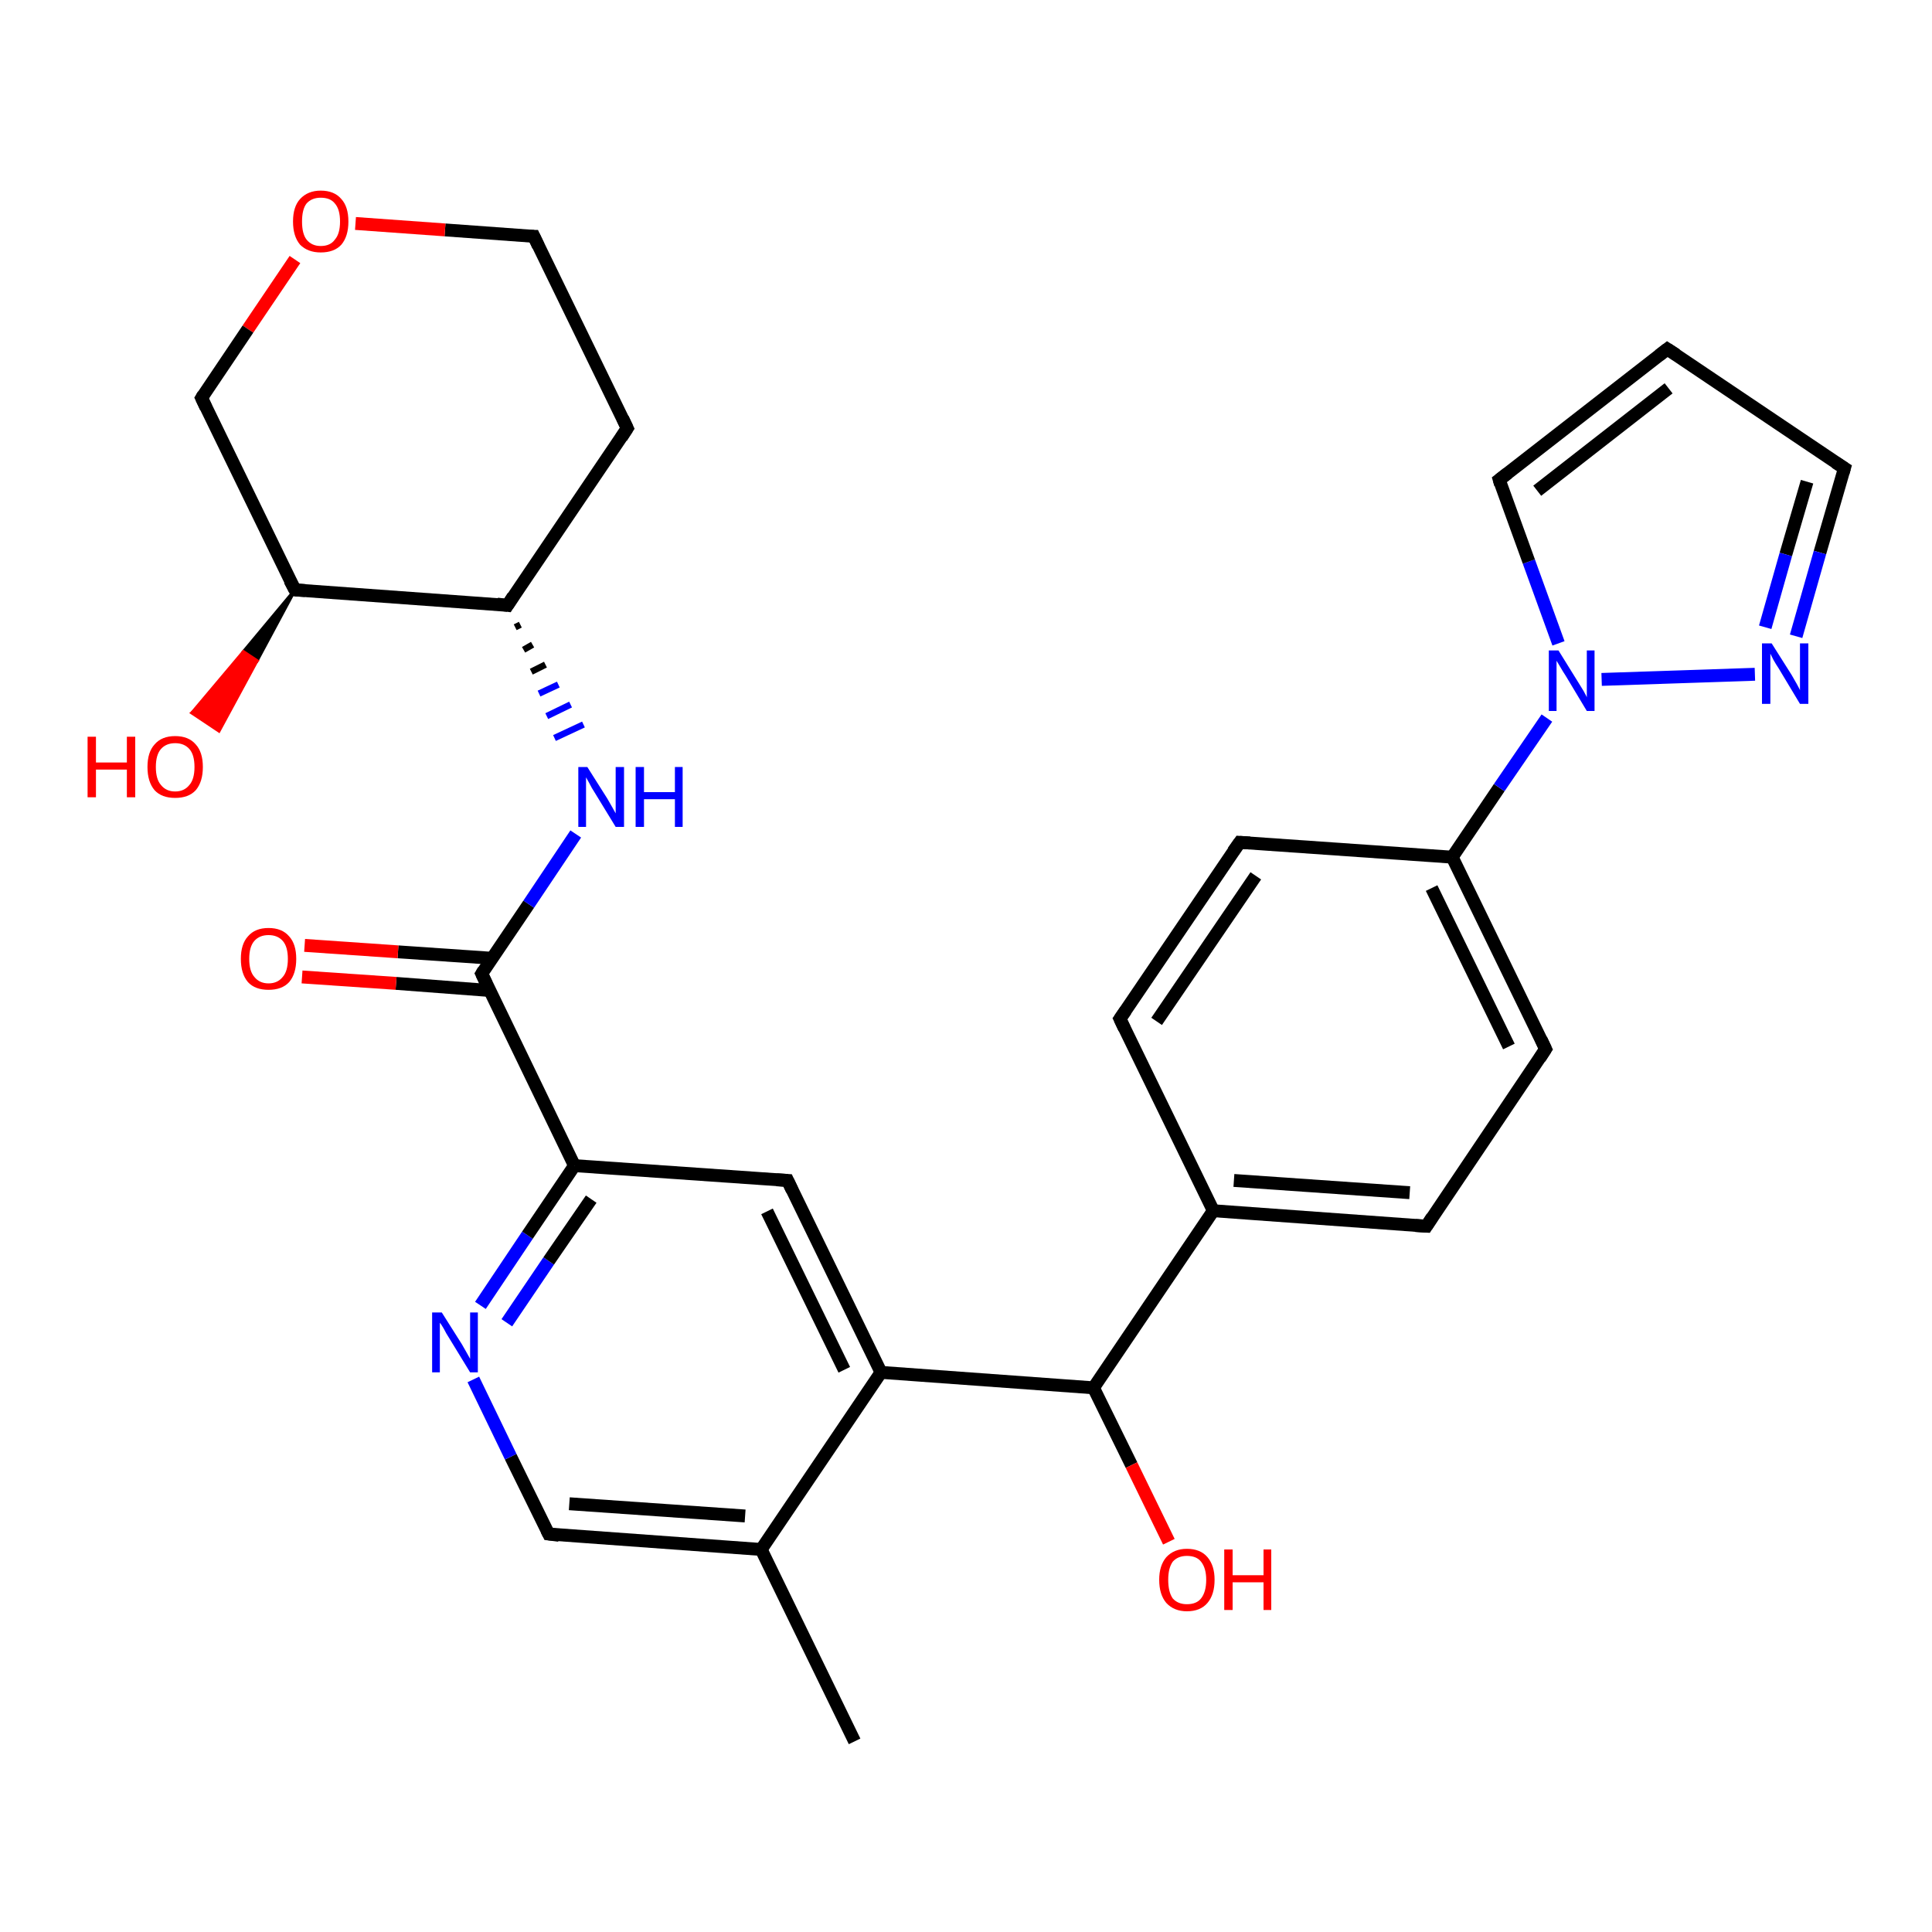 <?xml version='1.0' encoding='iso-8859-1'?>
<svg version='1.1' baseProfile='full'
              xmlns='http://www.w3.org/2000/svg'
                      xmlns:rdkit='http://www.rdkit.org/xml'
                      xmlns:xlink='http://www.w3.org/1999/xlink'
                  xml:space='preserve'
width='300px' height='300px' viewBox='0 0 300 300'>
<!-- END OF HEADER -->
<rect style='opacity:1.0;fill:#FFFFFF;stroke:none' width='300.0' height='300.0' x='0.0' y='0.0'> </rect>
<path class='bond-0 atom-0 atom-1' d='M 132.7,270.4 L 118.2,240.6' style='fill:none;fill-rule:evenodd;stroke:#000000;stroke-width:2.0px;stroke-linecap:butt;stroke-linejoin:miter;stroke-opacity:1' />
<path class='bond-1 atom-1 atom-2' d='M 118.2,240.6 L 85.2,238.2' style='fill:none;fill-rule:evenodd;stroke:#000000;stroke-width:2.0px;stroke-linecap:butt;stroke-linejoin:miter;stroke-opacity:1' />
<path class='bond-1 atom-1 atom-2' d='M 115.7,235.4 L 88.4,233.5' style='fill:none;fill-rule:evenodd;stroke:#000000;stroke-width:2.0px;stroke-linecap:butt;stroke-linejoin:miter;stroke-opacity:1' />
<path class='bond-2 atom-2 atom-3' d='M 85.2,238.2 L 79.3,226.2' style='fill:none;fill-rule:evenodd;stroke:#000000;stroke-width:2.0px;stroke-linecap:butt;stroke-linejoin:miter;stroke-opacity:1' />
<path class='bond-2 atom-2 atom-3' d='M 79.3,226.2 L 73.5,214.2' style='fill:none;fill-rule:evenodd;stroke:#0000FF;stroke-width:2.0px;stroke-linecap:butt;stroke-linejoin:miter;stroke-opacity:1' />
<path class='bond-3 atom-3 atom-4' d='M 74.6,202.7 L 81.9,191.8' style='fill:none;fill-rule:evenodd;stroke:#0000FF;stroke-width:2.0px;stroke-linecap:butt;stroke-linejoin:miter;stroke-opacity:1' />
<path class='bond-3 atom-3 atom-4' d='M 81.9,191.8 L 89.2,181.0' style='fill:none;fill-rule:evenodd;stroke:#000000;stroke-width:2.0px;stroke-linecap:butt;stroke-linejoin:miter;stroke-opacity:1' />
<path class='bond-3 atom-3 atom-4' d='M 78.7,205.4 L 85.2,195.8' style='fill:none;fill-rule:evenodd;stroke:#0000FF;stroke-width:2.0px;stroke-linecap:butt;stroke-linejoin:miter;stroke-opacity:1' />
<path class='bond-3 atom-3 atom-4' d='M 85.2,195.8 L 91.8,186.2' style='fill:none;fill-rule:evenodd;stroke:#000000;stroke-width:2.0px;stroke-linecap:butt;stroke-linejoin:miter;stroke-opacity:1' />
<path class='bond-4 atom-4 atom-5' d='M 89.2,181.0 L 122.3,183.3' style='fill:none;fill-rule:evenodd;stroke:#000000;stroke-width:2.0px;stroke-linecap:butt;stroke-linejoin:miter;stroke-opacity:1' />
<path class='bond-5 atom-5 atom-6' d='M 122.3,183.3 L 136.8,213.1' style='fill:none;fill-rule:evenodd;stroke:#000000;stroke-width:2.0px;stroke-linecap:butt;stroke-linejoin:miter;stroke-opacity:1' />
<path class='bond-5 atom-5 atom-6' d='M 119.1,188.1 L 131.1,212.7' style='fill:none;fill-rule:evenodd;stroke:#000000;stroke-width:2.0px;stroke-linecap:butt;stroke-linejoin:miter;stroke-opacity:1' />
<path class='bond-6 atom-6 atom-7' d='M 136.8,213.1 L 169.8,215.5' style='fill:none;fill-rule:evenodd;stroke:#000000;stroke-width:2.0px;stroke-linecap:butt;stroke-linejoin:miter;stroke-opacity:1' />
<path class='bond-7 atom-7 atom-8' d='M 169.8,215.5 L 175.7,227.5' style='fill:none;fill-rule:evenodd;stroke:#000000;stroke-width:2.0px;stroke-linecap:butt;stroke-linejoin:miter;stroke-opacity:1' />
<path class='bond-7 atom-7 atom-8' d='M 175.7,227.5 L 181.5,239.4' style='fill:none;fill-rule:evenodd;stroke:#FF0000;stroke-width:2.0px;stroke-linecap:butt;stroke-linejoin:miter;stroke-opacity:1' />
<path class='bond-8 atom-7 atom-9' d='M 169.8,215.5 L 188.4,188.0' style='fill:none;fill-rule:evenodd;stroke:#000000;stroke-width:2.0px;stroke-linecap:butt;stroke-linejoin:miter;stroke-opacity:1' />
<path class='bond-9 atom-9 atom-10' d='M 188.4,188.0 L 221.5,190.4' style='fill:none;fill-rule:evenodd;stroke:#000000;stroke-width:2.0px;stroke-linecap:butt;stroke-linejoin:miter;stroke-opacity:1' />
<path class='bond-9 atom-9 atom-10' d='M 191.6,183.3 L 218.9,185.2' style='fill:none;fill-rule:evenodd;stroke:#000000;stroke-width:2.0px;stroke-linecap:butt;stroke-linejoin:miter;stroke-opacity:1' />
<path class='bond-10 atom-10 atom-11' d='M 221.5,190.4 L 240.0,162.9' style='fill:none;fill-rule:evenodd;stroke:#000000;stroke-width:2.0px;stroke-linecap:butt;stroke-linejoin:miter;stroke-opacity:1' />
<path class='bond-11 atom-11 atom-12' d='M 240.0,162.9 L 225.5,133.1' style='fill:none;fill-rule:evenodd;stroke:#000000;stroke-width:2.0px;stroke-linecap:butt;stroke-linejoin:miter;stroke-opacity:1' />
<path class='bond-11 atom-11 atom-12' d='M 234.3,162.5 L 222.3,137.9' style='fill:none;fill-rule:evenodd;stroke:#000000;stroke-width:2.0px;stroke-linecap:butt;stroke-linejoin:miter;stroke-opacity:1' />
<path class='bond-12 atom-12 atom-13' d='M 225.5,133.1 L 192.5,130.8' style='fill:none;fill-rule:evenodd;stroke:#000000;stroke-width:2.0px;stroke-linecap:butt;stroke-linejoin:miter;stroke-opacity:1' />
<path class='bond-13 atom-13 atom-14' d='M 192.5,130.8 L 173.9,158.2' style='fill:none;fill-rule:evenodd;stroke:#000000;stroke-width:2.0px;stroke-linecap:butt;stroke-linejoin:miter;stroke-opacity:1' />
<path class='bond-13 atom-13 atom-14' d='M 195.0,136.0 L 179.6,158.6' style='fill:none;fill-rule:evenodd;stroke:#000000;stroke-width:2.0px;stroke-linecap:butt;stroke-linejoin:miter;stroke-opacity:1' />
<path class='bond-14 atom-12 atom-15' d='M 225.5,133.1 L 232.8,122.3' style='fill:none;fill-rule:evenodd;stroke:#000000;stroke-width:2.0px;stroke-linecap:butt;stroke-linejoin:miter;stroke-opacity:1' />
<path class='bond-14 atom-12 atom-15' d='M 232.8,122.3 L 240.2,111.5' style='fill:none;fill-rule:evenodd;stroke:#0000FF;stroke-width:2.0px;stroke-linecap:butt;stroke-linejoin:miter;stroke-opacity:1' />
<path class='bond-15 atom-15 atom-16' d='M 242.0,99.9 L 237.4,87.2' style='fill:none;fill-rule:evenodd;stroke:#0000FF;stroke-width:2.0px;stroke-linecap:butt;stroke-linejoin:miter;stroke-opacity:1' />
<path class='bond-15 atom-15 atom-16' d='M 237.4,87.2 L 232.8,74.5' style='fill:none;fill-rule:evenodd;stroke:#000000;stroke-width:2.0px;stroke-linecap:butt;stroke-linejoin:miter;stroke-opacity:1' />
<path class='bond-16 atom-16 atom-17' d='M 232.8,74.5 L 258.9,54.2' style='fill:none;fill-rule:evenodd;stroke:#000000;stroke-width:2.0px;stroke-linecap:butt;stroke-linejoin:miter;stroke-opacity:1' />
<path class='bond-16 atom-16 atom-17' d='M 238.7,76.2 L 259.1,60.3' style='fill:none;fill-rule:evenodd;stroke:#000000;stroke-width:2.0px;stroke-linecap:butt;stroke-linejoin:miter;stroke-opacity:1' />
<path class='bond-17 atom-17 atom-18' d='M 258.9,54.2 L 286.4,72.7' style='fill:none;fill-rule:evenodd;stroke:#000000;stroke-width:2.0px;stroke-linecap:butt;stroke-linejoin:miter;stroke-opacity:1' />
<path class='bond-18 atom-18 atom-19' d='M 286.4,72.7 L 282.6,85.8' style='fill:none;fill-rule:evenodd;stroke:#000000;stroke-width:2.0px;stroke-linecap:butt;stroke-linejoin:miter;stroke-opacity:1' />
<path class='bond-18 atom-18 atom-19' d='M 282.6,85.8 L 278.9,98.8' style='fill:none;fill-rule:evenodd;stroke:#0000FF;stroke-width:2.0px;stroke-linecap:butt;stroke-linejoin:miter;stroke-opacity:1' />
<path class='bond-18 atom-18 atom-19' d='M 280.6,74.8 L 277.3,86.1' style='fill:none;fill-rule:evenodd;stroke:#000000;stroke-width:2.0px;stroke-linecap:butt;stroke-linejoin:miter;stroke-opacity:1' />
<path class='bond-18 atom-18 atom-19' d='M 277.3,86.1 L 274.1,97.4' style='fill:none;fill-rule:evenodd;stroke:#0000FF;stroke-width:2.0px;stroke-linecap:butt;stroke-linejoin:miter;stroke-opacity:1' />
<path class='bond-19 atom-4 atom-20' d='M 89.2,181.0 L 74.8,151.2' style='fill:none;fill-rule:evenodd;stroke:#000000;stroke-width:2.0px;stroke-linecap:butt;stroke-linejoin:miter;stroke-opacity:1' />
<path class='bond-20 atom-20 atom-21' d='M 76.4,148.8 L 61.8,147.8' style='fill:none;fill-rule:evenodd;stroke:#000000;stroke-width:2.0px;stroke-linecap:butt;stroke-linejoin:miter;stroke-opacity:1' />
<path class='bond-20 atom-20 atom-21' d='M 61.8,147.8 L 47.3,146.8' style='fill:none;fill-rule:evenodd;stroke:#FF0000;stroke-width:2.0px;stroke-linecap:butt;stroke-linejoin:miter;stroke-opacity:1' />
<path class='bond-20 atom-20 atom-21' d='M 76.0,153.8 L 61.5,152.7' style='fill:none;fill-rule:evenodd;stroke:#000000;stroke-width:2.0px;stroke-linecap:butt;stroke-linejoin:miter;stroke-opacity:1' />
<path class='bond-20 atom-20 atom-21' d='M 61.5,152.7 L 46.9,151.7' style='fill:none;fill-rule:evenodd;stroke:#FF0000;stroke-width:2.0px;stroke-linecap:butt;stroke-linejoin:miter;stroke-opacity:1' />
<path class='bond-21 atom-20 atom-22' d='M 74.8,151.2 L 82.1,140.4' style='fill:none;fill-rule:evenodd;stroke:#000000;stroke-width:2.0px;stroke-linecap:butt;stroke-linejoin:miter;stroke-opacity:1' />
<path class='bond-21 atom-20 atom-22' d='M 82.1,140.4 L 89.4,129.5' style='fill:none;fill-rule:evenodd;stroke:#0000FF;stroke-width:2.0px;stroke-linecap:butt;stroke-linejoin:miter;stroke-opacity:1' />
<path class='bond-22 atom-23 atom-22' d='M 80.0,97.4 L 80.8,97.0' style='fill:none;fill-rule:evenodd;stroke:#000000;stroke-width:1.0px;stroke-linecap:butt;stroke-linejoin:miter;stroke-opacity:1' />
<path class='bond-22 atom-23 atom-22' d='M 81.3,100.9 L 82.7,100.1' style='fill:none;fill-rule:evenodd;stroke:#000000;stroke-width:1.0px;stroke-linecap:butt;stroke-linejoin:miter;stroke-opacity:1' />
<path class='bond-22 atom-23 atom-22' d='M 82.5,104.3 L 84.7,103.2' style='fill:none;fill-rule:evenodd;stroke:#000000;stroke-width:1.0px;stroke-linecap:butt;stroke-linejoin:miter;stroke-opacity:1' />
<path class='bond-22 atom-23 atom-22' d='M 83.7,107.7 L 86.7,106.3' style='fill:none;fill-rule:evenodd;stroke:#0000FF;stroke-width:1.0px;stroke-linecap:butt;stroke-linejoin:miter;stroke-opacity:1' />
<path class='bond-22 atom-23 atom-22' d='M 84.9,111.2 L 88.6,109.4' style='fill:none;fill-rule:evenodd;stroke:#0000FF;stroke-width:1.0px;stroke-linecap:butt;stroke-linejoin:miter;stroke-opacity:1' />
<path class='bond-22 atom-23 atom-22' d='M 86.1,114.6 L 90.6,112.5' style='fill:none;fill-rule:evenodd;stroke:#0000FF;stroke-width:1.0px;stroke-linecap:butt;stroke-linejoin:miter;stroke-opacity:1' />
<path class='bond-23 atom-23 atom-24' d='M 78.8,94.0 L 97.4,66.5' style='fill:none;fill-rule:evenodd;stroke:#000000;stroke-width:2.0px;stroke-linecap:butt;stroke-linejoin:miter;stroke-opacity:1' />
<path class='bond-24 atom-24 atom-25' d='M 97.4,66.5 L 82.9,36.7' style='fill:none;fill-rule:evenodd;stroke:#000000;stroke-width:2.0px;stroke-linecap:butt;stroke-linejoin:miter;stroke-opacity:1' />
<path class='bond-25 atom-25 atom-26' d='M 82.9,36.7 L 69.1,35.7' style='fill:none;fill-rule:evenodd;stroke:#000000;stroke-width:2.0px;stroke-linecap:butt;stroke-linejoin:miter;stroke-opacity:1' />
<path class='bond-25 atom-25 atom-26' d='M 69.1,35.7 L 55.2,34.7' style='fill:none;fill-rule:evenodd;stroke:#FF0000;stroke-width:2.0px;stroke-linecap:butt;stroke-linejoin:miter;stroke-opacity:1' />
<path class='bond-26 atom-26 atom-27' d='M 45.8,40.3 L 38.5,51.1' style='fill:none;fill-rule:evenodd;stroke:#FF0000;stroke-width:2.0px;stroke-linecap:butt;stroke-linejoin:miter;stroke-opacity:1' />
<path class='bond-26 atom-26 atom-27' d='M 38.5,51.1 L 31.3,61.8' style='fill:none;fill-rule:evenodd;stroke:#000000;stroke-width:2.0px;stroke-linecap:butt;stroke-linejoin:miter;stroke-opacity:1' />
<path class='bond-27 atom-27 atom-28' d='M 31.3,61.8 L 45.8,91.6' style='fill:none;fill-rule:evenodd;stroke:#000000;stroke-width:2.0px;stroke-linecap:butt;stroke-linejoin:miter;stroke-opacity:1' />
<path class='bond-28 atom-28 atom-29' d='M 45.8,91.6 L 39.9,102.6 L 37.8,101.2 Z' style='fill:#000000;fill-rule:evenodd;fill-opacity:1;stroke:#000000;stroke-width:0.5px;stroke-linecap:butt;stroke-linejoin:miter;stroke-opacity:1;' />
<path class='bond-28 atom-28 atom-29' d='M 39.9,102.6 L 29.8,110.7 L 34.0,113.5 Z' style='fill:#FF0000;fill-rule:evenodd;fill-opacity:1;stroke:#FF0000;stroke-width:0.5px;stroke-linecap:butt;stroke-linejoin:miter;stroke-opacity:1;' />
<path class='bond-28 atom-28 atom-29' d='M 39.9,102.6 L 37.8,101.2 L 29.8,110.7 Z' style='fill:#FF0000;fill-rule:evenodd;fill-opacity:1;stroke:#FF0000;stroke-width:0.5px;stroke-linecap:butt;stroke-linejoin:miter;stroke-opacity:1;' />
<path class='bond-29 atom-6 atom-1' d='M 136.8,213.1 L 118.2,240.6' style='fill:none;fill-rule:evenodd;stroke:#000000;stroke-width:2.0px;stroke-linecap:butt;stroke-linejoin:miter;stroke-opacity:1' />
<path class='bond-30 atom-14 atom-9' d='M 173.9,158.2 L 188.4,188.0' style='fill:none;fill-rule:evenodd;stroke:#000000;stroke-width:2.0px;stroke-linecap:butt;stroke-linejoin:miter;stroke-opacity:1' />
<path class='bond-31 atom-19 atom-15' d='M 272.5,104.7 L 248.7,105.5' style='fill:none;fill-rule:evenodd;stroke:#0000FF;stroke-width:2.0px;stroke-linecap:butt;stroke-linejoin:miter;stroke-opacity:1' />
<path class='bond-32 atom-28 atom-23' d='M 45.8,91.6 L 78.8,94.0' style='fill:none;fill-rule:evenodd;stroke:#000000;stroke-width:2.0px;stroke-linecap:butt;stroke-linejoin:miter;stroke-opacity:1' />
<path d='M 86.8,238.4 L 85.2,238.2 L 84.9,237.6' style='fill:none;stroke:#000000;stroke-width:2.0px;stroke-linecap:butt;stroke-linejoin:miter;stroke-opacity:1;' />
<path d='M 120.6,183.2 L 122.3,183.3 L 123.0,184.8' style='fill:none;stroke:#000000;stroke-width:2.0px;stroke-linecap:butt;stroke-linejoin:miter;stroke-opacity:1;' />
<path d='M 219.8,190.3 L 221.5,190.4 L 222.4,189.0' style='fill:none;stroke:#000000;stroke-width:2.0px;stroke-linecap:butt;stroke-linejoin:miter;stroke-opacity:1;' />
<path d='M 239.1,164.3 L 240.0,162.9 L 239.3,161.4' style='fill:none;stroke:#000000;stroke-width:2.0px;stroke-linecap:butt;stroke-linejoin:miter;stroke-opacity:1;' />
<path d='M 194.1,130.9 L 192.5,130.8 L 191.5,132.2' style='fill:none;stroke:#000000;stroke-width:2.0px;stroke-linecap:butt;stroke-linejoin:miter;stroke-opacity:1;' />
<path d='M 174.8,156.9 L 173.9,158.2 L 174.6,159.7' style='fill:none;stroke:#000000;stroke-width:2.0px;stroke-linecap:butt;stroke-linejoin:miter;stroke-opacity:1;' />
<path d='M 233.0,75.2 L 232.8,74.5 L 234.1,73.5' style='fill:none;stroke:#000000;stroke-width:2.0px;stroke-linecap:butt;stroke-linejoin:miter;stroke-opacity:1;' />
<path d='M 257.6,55.2 L 258.9,54.2 L 260.3,55.1' style='fill:none;stroke:#000000;stroke-width:2.0px;stroke-linecap:butt;stroke-linejoin:miter;stroke-opacity:1;' />
<path d='M 285.0,71.8 L 286.4,72.7 L 286.2,73.4' style='fill:none;stroke:#000000;stroke-width:2.0px;stroke-linecap:butt;stroke-linejoin:miter;stroke-opacity:1;' />
<path d='M 75.5,152.7 L 74.8,151.2 L 75.1,150.7' style='fill:none;stroke:#000000;stroke-width:2.0px;stroke-linecap:butt;stroke-linejoin:miter;stroke-opacity:1;' />
<path d='M 79.7,92.6 L 78.8,94.0 L 77.2,93.8' style='fill:none;stroke:#000000;stroke-width:2.0px;stroke-linecap:butt;stroke-linejoin:miter;stroke-opacity:1;' />
<path d='M 96.5,67.9 L 97.4,66.5 L 96.7,65.0' style='fill:none;stroke:#000000;stroke-width:2.0px;stroke-linecap:butt;stroke-linejoin:miter;stroke-opacity:1;' />
<path d='M 83.6,38.2 L 82.9,36.7 L 82.2,36.7' style='fill:none;stroke:#000000;stroke-width:2.0px;stroke-linecap:butt;stroke-linejoin:miter;stroke-opacity:1;' />
<path d='M 31.6,61.3 L 31.3,61.8 L 32.0,63.3' style='fill:none;stroke:#000000;stroke-width:2.0px;stroke-linecap:butt;stroke-linejoin:miter;stroke-opacity:1;' />
<path d='M 45.0,90.1 L 45.8,91.6 L 47.4,91.7' style='fill:none;stroke:#000000;stroke-width:2.0px;stroke-linecap:butt;stroke-linejoin:miter;stroke-opacity:1;' />
<path class='atom-3' d='M 68.6 203.8
L 71.7 208.7
Q 72.0 209.2, 72.5 210.1
Q 73.0 211.0, 73.0 211.0
L 73.0 203.8
L 74.2 203.8
L 74.2 213.1
L 73.0 213.1
L 69.7 207.7
Q 69.3 207.1, 68.9 206.3
Q 68.5 205.6, 68.3 205.4
L 68.3 213.1
L 67.1 213.1
L 67.1 203.8
L 68.6 203.8
' fill='#0000FF'/>
<path class='atom-8' d='M 180.0 245.3
Q 180.0 243.1, 181.1 241.8
Q 182.3 240.5, 184.3 240.5
Q 186.4 240.5, 187.5 241.8
Q 188.6 243.1, 188.6 245.3
Q 188.6 247.6, 187.5 248.9
Q 186.4 250.2, 184.3 250.2
Q 182.3 250.2, 181.1 248.9
Q 180.0 247.6, 180.0 245.3
M 184.3 249.1
Q 185.8 249.1, 186.5 248.2
Q 187.3 247.2, 187.3 245.3
Q 187.3 243.5, 186.5 242.5
Q 185.8 241.6, 184.3 241.6
Q 182.9 241.6, 182.1 242.5
Q 181.4 243.5, 181.4 245.3
Q 181.4 247.2, 182.1 248.2
Q 182.9 249.1, 184.3 249.1
' fill='#FF0000'/>
<path class='atom-8' d='M 190.1 240.6
L 191.4 240.6
L 191.4 244.6
L 196.2 244.6
L 196.2 240.6
L 197.4 240.6
L 197.4 250.0
L 196.2 250.0
L 196.2 245.7
L 191.4 245.7
L 191.4 250.0
L 190.1 250.0
L 190.1 240.6
' fill='#FF0000'/>
<path class='atom-15' d='M 242.0 101.0
L 245.1 106.0
Q 245.4 106.5, 245.9 107.3
Q 246.4 108.2, 246.4 108.3
L 246.4 101.0
L 247.6 101.0
L 247.6 110.4
L 246.4 110.4
L 243.1 104.9
Q 242.7 104.3, 242.3 103.6
Q 241.9 102.9, 241.7 102.6
L 241.7 110.4
L 240.5 110.4
L 240.5 101.0
L 242.0 101.0
' fill='#0000FF'/>
<path class='atom-19' d='M 275.1 99.9
L 278.2 104.8
Q 278.5 105.3, 279.0 106.2
Q 279.5 107.1, 279.5 107.2
L 279.5 99.9
L 280.8 99.9
L 280.8 109.3
L 279.5 109.3
L 276.2 103.8
Q 275.8 103.2, 275.4 102.5
Q 275.0 101.7, 274.9 101.5
L 274.9 109.3
L 273.6 109.3
L 273.6 99.9
L 275.1 99.9
' fill='#0000FF'/>
<path class='atom-21' d='M 37.4 148.9
Q 37.4 146.6, 38.5 145.4
Q 39.6 144.1, 41.7 144.1
Q 43.8 144.1, 44.9 145.4
Q 46.0 146.6, 46.0 148.9
Q 46.0 151.2, 44.9 152.5
Q 43.8 153.7, 41.7 153.7
Q 39.6 153.7, 38.5 152.5
Q 37.4 151.2, 37.4 148.9
M 41.7 152.7
Q 43.1 152.7, 43.9 151.7
Q 44.7 150.8, 44.7 148.9
Q 44.7 147.0, 43.9 146.1
Q 43.1 145.2, 41.7 145.2
Q 40.3 145.2, 39.5 146.1
Q 38.7 147.0, 38.7 148.9
Q 38.7 150.8, 39.5 151.7
Q 40.3 152.7, 41.7 152.7
' fill='#FF0000'/>
<path class='atom-22' d='M 91.2 119.1
L 94.3 124.0
Q 94.6 124.5, 95.1 125.4
Q 95.6 126.3, 95.6 126.3
L 95.6 119.1
L 96.9 119.1
L 96.9 128.4
L 95.6 128.4
L 92.3 123.0
Q 91.9 122.4, 91.5 121.6
Q 91.1 120.9, 91.0 120.7
L 91.0 128.4
L 89.8 128.4
L 89.8 119.1
L 91.2 119.1
' fill='#0000FF'/>
<path class='atom-22' d='M 98.7 119.1
L 100.0 119.1
L 100.0 123.0
L 104.8 123.0
L 104.8 119.1
L 106.0 119.1
L 106.0 128.4
L 104.8 128.4
L 104.8 124.1
L 100.0 124.1
L 100.0 128.4
L 98.7 128.4
L 98.7 119.1
' fill='#0000FF'/>
<path class='atom-26' d='M 45.5 34.4
Q 45.5 32.1, 46.6 30.9
Q 47.8 29.6, 49.8 29.6
Q 51.9 29.6, 53.0 30.9
Q 54.1 32.1, 54.1 34.4
Q 54.1 36.7, 53.0 38.0
Q 51.9 39.2, 49.8 39.2
Q 47.8 39.2, 46.6 38.0
Q 45.5 36.7, 45.5 34.4
M 49.8 38.2
Q 51.3 38.2, 52.0 37.2
Q 52.8 36.3, 52.8 34.4
Q 52.8 32.5, 52.0 31.6
Q 51.3 30.7, 49.8 30.7
Q 48.4 30.7, 47.6 31.6
Q 46.9 32.5, 46.9 34.4
Q 46.9 36.3, 47.6 37.2
Q 48.4 38.2, 49.8 38.2
' fill='#FF0000'/>
<path class='atom-29' d='M 13.6 114.4
L 14.9 114.4
L 14.9 118.4
L 19.7 118.4
L 19.7 114.4
L 21.0 114.4
L 21.0 123.8
L 19.7 123.8
L 19.7 119.5
L 14.9 119.5
L 14.9 123.8
L 13.6 123.8
L 13.6 114.4
' fill='#FF0000'/>
<path class='atom-29' d='M 22.9 119.1
Q 22.9 116.8, 24.0 115.6
Q 25.1 114.3, 27.2 114.3
Q 29.3 114.3, 30.4 115.6
Q 31.5 116.8, 31.5 119.1
Q 31.5 121.4, 30.4 122.7
Q 29.3 123.9, 27.2 123.9
Q 25.1 123.9, 24.0 122.7
Q 22.9 121.4, 22.9 119.1
M 27.2 122.9
Q 28.6 122.9, 29.4 121.9
Q 30.2 121.0, 30.2 119.1
Q 30.2 117.2, 29.4 116.3
Q 28.6 115.4, 27.2 115.4
Q 25.8 115.4, 25.0 116.3
Q 24.2 117.2, 24.2 119.1
Q 24.2 121.0, 25.0 121.9
Q 25.8 122.9, 27.2 122.9
' fill='#FF0000'/>
</svg>

